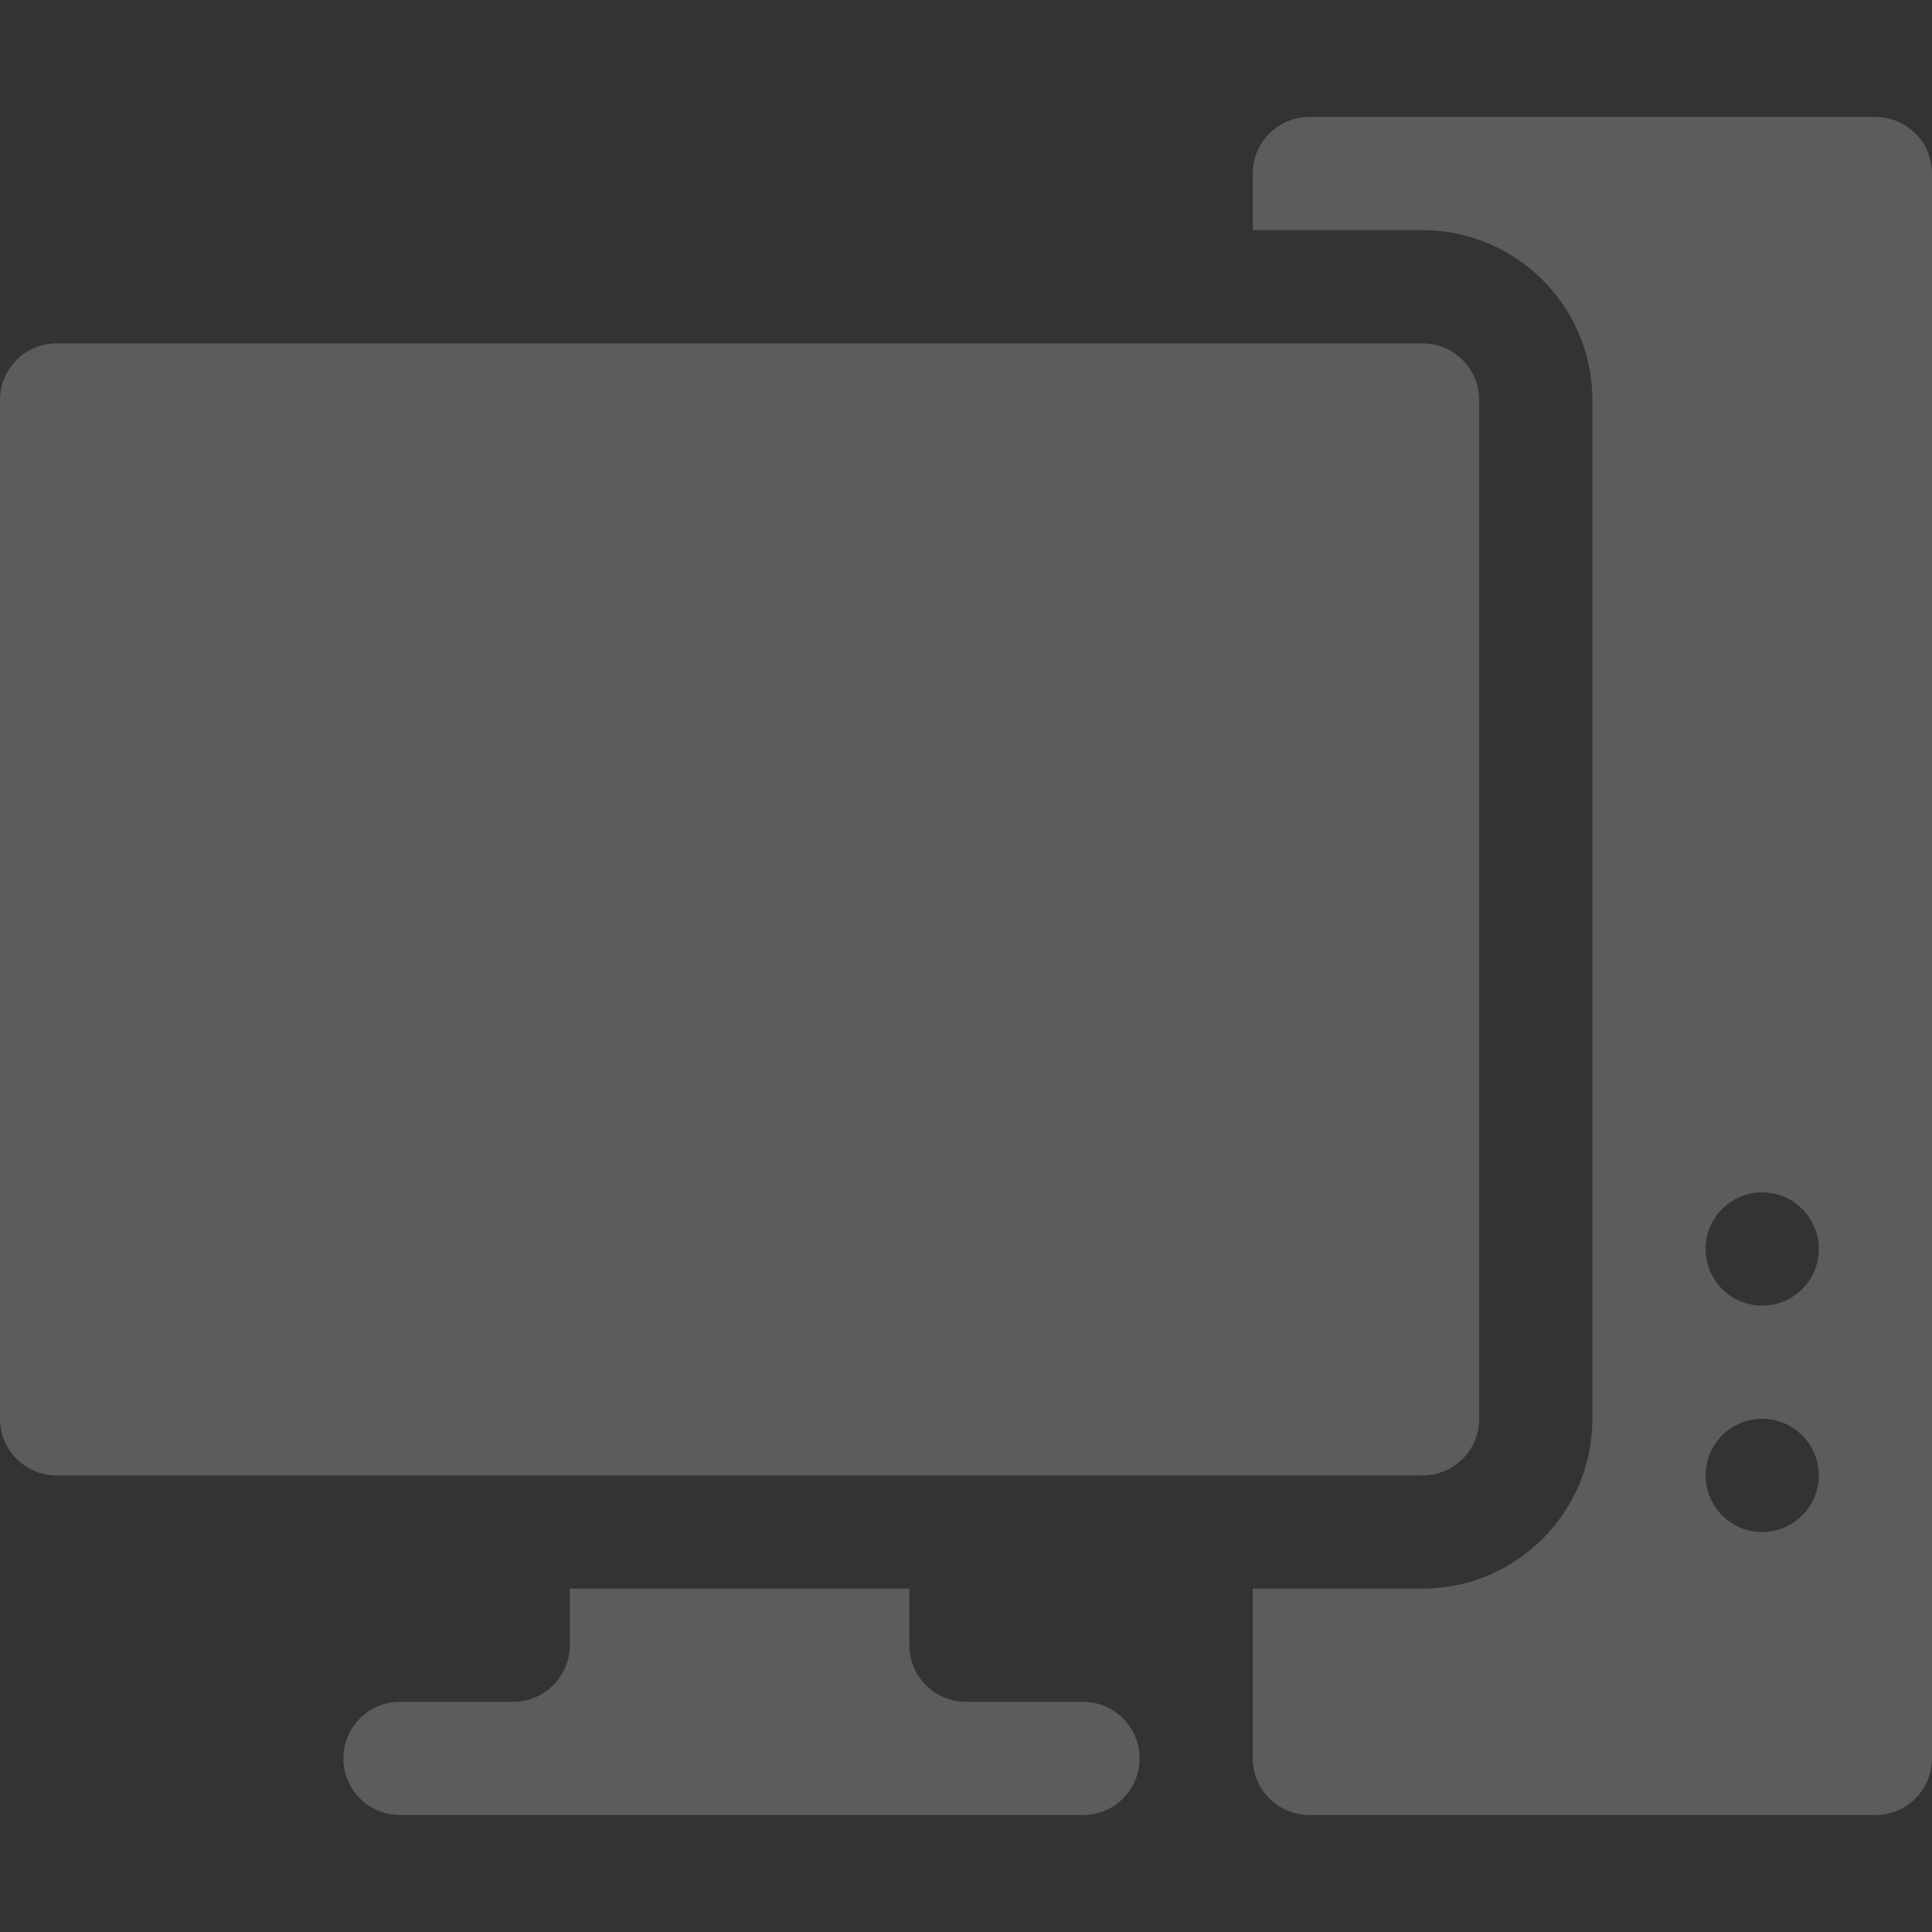<svg width="120" height="120" viewBox="0 0 120 120" fill="none" xmlns="http://www.w3.org/2000/svg">
<rect x="0" y="0" width="120" height="120" fill="#333333" stroke="none"/>
<path d="M3.516 91.641H88.359C90.303 91.641 91.875 90.068 91.875 88.125V24.844C91.875 22.901 90.303 21.328 88.359 21.328H3.516C1.572 21.328 0 22.901 0 24.844V88.125C0 90.068 1.572 91.641 3.516 91.641Z" fill="white" fill-opacity="0.2"/>
<path d="M35.391 98.672V102.188C35.391 104.127 33.815 105.703 31.875 105.703H24.844C22.901 105.703 21.328 107.276 21.328 109.219C21.328 111.162 22.901 112.734 24.844 112.734H67.266C69.209 112.734 70.781 111.162 70.781 109.219C70.781 107.276 69.209 105.703 67.266 105.703H60C58.06 105.703 56.484 104.127 56.484 102.188V98.672H35.391Z" fill="white" fill-opacity="0.2"/>
<path d="M116.484 7.266H81.328C79.385 7.266 77.812 8.838 77.812 10.781V14.297H88.359C94.175 14.297 98.906 19.028 98.906 24.844V88.125C98.906 93.941 94.175 98.672 88.359 98.672H77.812V109.219C77.812 111.162 79.385 112.734 81.328 112.734H116.484C118.428 112.734 120 111.162 120 109.219V10.781C120 8.838 118.428 7.266 116.484 7.266ZM109.453 95.156C107.512 95.156 105.938 93.582 105.938 91.641C105.938 89.699 107.512 88.125 109.453 88.125C111.395 88.125 112.969 89.699 112.969 91.641C112.969 93.582 111.395 95.156 109.453 95.156ZM109.453 81.094C107.512 81.094 105.938 79.52 105.938 77.578C105.938 75.636 107.512 74.062 109.453 74.062C111.395 74.062 112.969 75.636 112.969 77.578C112.969 79.52 111.395 81.094 109.453 81.094Z" fill="white" fill-opacity="0.2"/>
</svg>
